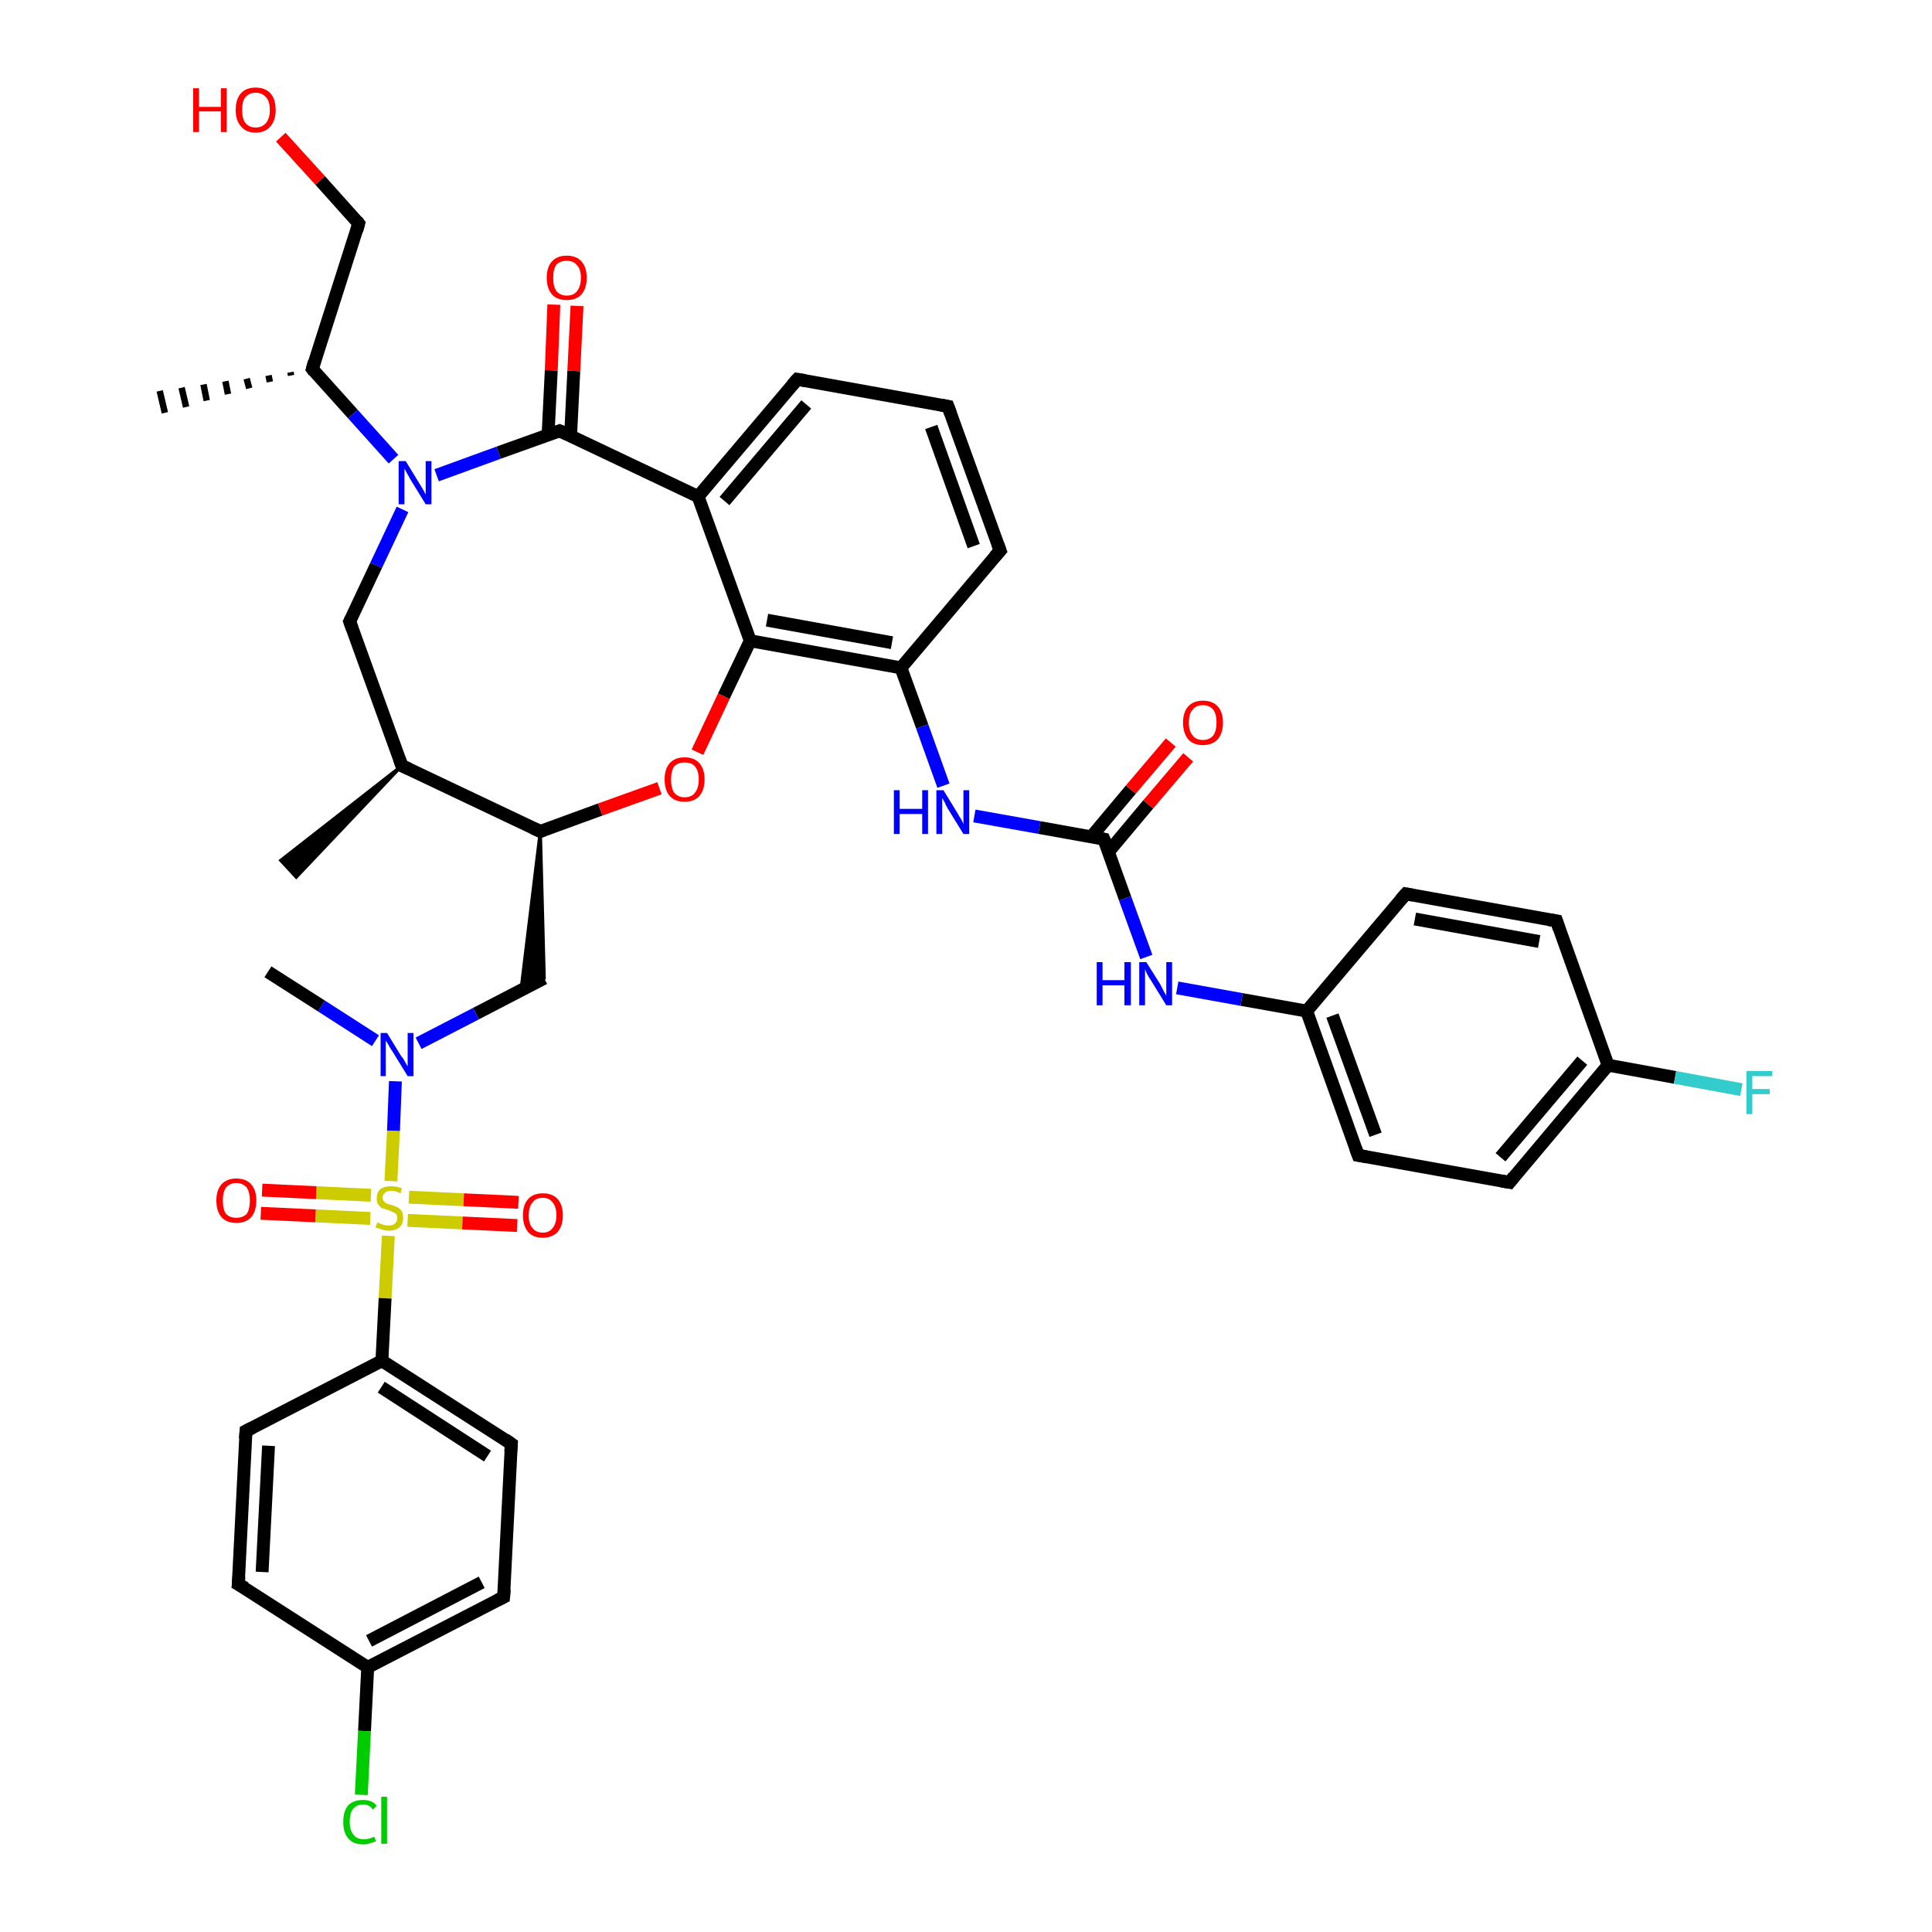 <?xml version='1.0' encoding='iso-8859-1'?>
<svg version='1.1' baseProfile='full'
              xmlns='http://www.w3.org/2000/svg'
                      xmlns:rdkit='http://www.rdkit.org/xml'
                      xmlns:xlink='http://www.w3.org/1999/xlink'
                  xml:space='preserve'
width='300px' height='300px' viewBox='0 0 300 300'>
<!-- END OF HEADER -->
<rect style='opacity:1.0;fill:#FFFFFF;stroke:none' width='300.0' height='300.0' x='0.0' y='0.0'> </rect>
<path class='bond-0 atom-1 atom-0' d='M 45.2,58.3 L 45.1,57.8' style='fill:none;fill-rule:evenodd;stroke:#000000;stroke-width:1.0px;stroke-linecap:butt;stroke-linejoin:miter;stroke-opacity:1' />
<path class='bond-0 atom-1 atom-0' d='M 41.9,59.3 L 41.7,58.3' style='fill:none;fill-rule:evenodd;stroke:#000000;stroke-width:1.0px;stroke-linecap:butt;stroke-linejoin:miter;stroke-opacity:1' />
<path class='bond-0 atom-1 atom-0' d='M 38.7,60.3 L 38.3,58.8' style='fill:none;fill-rule:evenodd;stroke:#000000;stroke-width:1.0px;stroke-linecap:butt;stroke-linejoin:miter;stroke-opacity:1' />
<path class='bond-0 atom-1 atom-0' d='M 35.4,61.2 L 35.0,59.2' style='fill:none;fill-rule:evenodd;stroke:#000000;stroke-width:1.0px;stroke-linecap:butt;stroke-linejoin:miter;stroke-opacity:1' />
<path class='bond-0 atom-1 atom-0' d='M 32.1,62.2 L 31.6,59.7' style='fill:none;fill-rule:evenodd;stroke:#000000;stroke-width:1.0px;stroke-linecap:butt;stroke-linejoin:miter;stroke-opacity:1' />
<path class='bond-0 atom-1 atom-0' d='M 28.9,63.2 L 28.2,60.2' style='fill:none;fill-rule:evenodd;stroke:#000000;stroke-width:1.0px;stroke-linecap:butt;stroke-linejoin:miter;stroke-opacity:1' />
<path class='bond-0 atom-1 atom-0' d='M 25.6,64.1 L 24.8,60.7' style='fill:none;fill-rule:evenodd;stroke:#000000;stroke-width:1.0px;stroke-linecap:butt;stroke-linejoin:miter;stroke-opacity:1' />
<path class='bond-1 atom-1 atom-2' d='M 48.5,57.3 L 55.7,34.7' style='fill:none;fill-rule:evenodd;stroke:#000000;stroke-width:2.0px;stroke-linecap:butt;stroke-linejoin:miter;stroke-opacity:1' />
<path class='bond-2 atom-2 atom-3' d='M 55.7,34.7 L 49.7,28.0' style='fill:none;fill-rule:evenodd;stroke:#000000;stroke-width:2.0px;stroke-linecap:butt;stroke-linejoin:miter;stroke-opacity:1' />
<path class='bond-2 atom-2 atom-3' d='M 49.7,28.0 L 43.6,21.3' style='fill:none;fill-rule:evenodd;stroke:#FF0000;stroke-width:2.0px;stroke-linecap:butt;stroke-linejoin:miter;stroke-opacity:1' />
<path class='bond-3 atom-1 atom-4' d='M 48.5,57.3 L 54.8,64.3' style='fill:none;fill-rule:evenodd;stroke:#000000;stroke-width:2.0px;stroke-linecap:butt;stroke-linejoin:miter;stroke-opacity:1' />
<path class='bond-3 atom-1 atom-4' d='M 54.8,64.3 L 61.1,71.3' style='fill:none;fill-rule:evenodd;stroke:#0000FF;stroke-width:2.0px;stroke-linecap:butt;stroke-linejoin:miter;stroke-opacity:1' />
<path class='bond-4 atom-4 atom-5' d='M 62.5,79.1 L 58.4,87.8' style='fill:none;fill-rule:evenodd;stroke:#0000FF;stroke-width:2.0px;stroke-linecap:butt;stroke-linejoin:miter;stroke-opacity:1' />
<path class='bond-4 atom-4 atom-5' d='M 58.4,87.8 L 54.3,96.5' style='fill:none;fill-rule:evenodd;stroke:#000000;stroke-width:2.0px;stroke-linecap:butt;stroke-linejoin:miter;stroke-opacity:1' />
<path class='bond-5 atom-5 atom-6' d='M 54.3,96.5 L 62.4,118.9' style='fill:none;fill-rule:evenodd;stroke:#000000;stroke-width:2.0px;stroke-linecap:butt;stroke-linejoin:miter;stroke-opacity:1' />
<path class='bond-6 atom-6 atom-7' d='M 62.4,118.9 L 46.0,136.2 L 43.6,133.6 Z' style='fill:#000000;fill-rule:evenodd;fill-opacity:1;stroke:#000000;stroke-width:0.5px;stroke-linecap:butt;stroke-linejoin:miter;stroke-opacity:1;' />
<path class='bond-7 atom-6 atom-8' d='M 62.4,118.9 L 83.9,129.1' style='fill:none;fill-rule:evenodd;stroke:#000000;stroke-width:2.0px;stroke-linecap:butt;stroke-linejoin:miter;stroke-opacity:1' />
<path class='bond-8 atom-8 atom-9' d='M 83.9,129.1 L 84.5,151.9 L 80.9,153.8 Z' style='fill:#000000;fill-rule:evenodd;fill-opacity:1;stroke:#000000;stroke-width:0.5px;stroke-linecap:butt;stroke-linejoin:miter;stroke-opacity:1;' />
<path class='bond-9 atom-9 atom-10' d='M 84.5,151.9 L 73.9,157.4' style='fill:none;fill-rule:evenodd;stroke:#000000;stroke-width:2.0px;stroke-linecap:butt;stroke-linejoin:miter;stroke-opacity:1' />
<path class='bond-9 atom-9 atom-10' d='M 73.9,157.4 L 65.0,162.0' style='fill:none;fill-rule:evenodd;stroke:#0000FF;stroke-width:2.0px;stroke-linecap:butt;stroke-linejoin:miter;stroke-opacity:1' />
<path class='bond-10 atom-10 atom-11' d='M 58.3,161.6 L 49.9,156.2' style='fill:none;fill-rule:evenodd;stroke:#0000FF;stroke-width:2.0px;stroke-linecap:butt;stroke-linejoin:miter;stroke-opacity:1' />
<path class='bond-10 atom-10 atom-11' d='M 49.9,156.2 L 41.6,150.9' style='fill:none;fill-rule:evenodd;stroke:#000000;stroke-width:2.0px;stroke-linecap:butt;stroke-linejoin:miter;stroke-opacity:1' />
<path class='bond-11 atom-10 atom-12' d='M 61.4,167.9 L 61.1,175.6' style='fill:none;fill-rule:evenodd;stroke:#0000FF;stroke-width:2.0px;stroke-linecap:butt;stroke-linejoin:miter;stroke-opacity:1' />
<path class='bond-11 atom-10 atom-12' d='M 61.1,175.6 L 60.7,183.4' style='fill:none;fill-rule:evenodd;stroke:#CCCC00;stroke-width:2.0px;stroke-linecap:butt;stroke-linejoin:miter;stroke-opacity:1' />
<path class='bond-12 atom-12 atom-13' d='M 57.6,185.6 L 49.1,185.2' style='fill:none;fill-rule:evenodd;stroke:#CCCC00;stroke-width:2.0px;stroke-linecap:butt;stroke-linejoin:miter;stroke-opacity:1' />
<path class='bond-12 atom-12 atom-13' d='M 49.1,185.2 L 40.7,184.8' style='fill:none;fill-rule:evenodd;stroke:#FF0000;stroke-width:2.0px;stroke-linecap:butt;stroke-linejoin:miter;stroke-opacity:1' />
<path class='bond-12 atom-12 atom-13' d='M 57.5,189.2 L 49.0,188.8' style='fill:none;fill-rule:evenodd;stroke:#CCCC00;stroke-width:2.0px;stroke-linecap:butt;stroke-linejoin:miter;stroke-opacity:1' />
<path class='bond-12 atom-12 atom-13' d='M 49.0,188.8 L 40.5,188.4' style='fill:none;fill-rule:evenodd;stroke:#FF0000;stroke-width:2.0px;stroke-linecap:butt;stroke-linejoin:miter;stroke-opacity:1' />
<path class='bond-13 atom-12 atom-14' d='M 63.3,189.5 L 71.8,189.9' style='fill:none;fill-rule:evenodd;stroke:#CCCC00;stroke-width:2.0px;stroke-linecap:butt;stroke-linejoin:miter;stroke-opacity:1' />
<path class='bond-13 atom-12 atom-14' d='M 71.8,189.9 L 80.3,190.3' style='fill:none;fill-rule:evenodd;stroke:#FF0000;stroke-width:2.0px;stroke-linecap:butt;stroke-linejoin:miter;stroke-opacity:1' />
<path class='bond-13 atom-12 atom-14' d='M 63.5,185.9 L 72.0,186.3' style='fill:none;fill-rule:evenodd;stroke:#CCCC00;stroke-width:2.0px;stroke-linecap:butt;stroke-linejoin:miter;stroke-opacity:1' />
<path class='bond-13 atom-12 atom-14' d='M 72.0,186.3 L 80.5,186.7' style='fill:none;fill-rule:evenodd;stroke:#FF0000;stroke-width:2.0px;stroke-linecap:butt;stroke-linejoin:miter;stroke-opacity:1' />
<path class='bond-14 atom-12 atom-15' d='M 60.3,191.9 L 59.8,201.6' style='fill:none;fill-rule:evenodd;stroke:#CCCC00;stroke-width:2.0px;stroke-linecap:butt;stroke-linejoin:miter;stroke-opacity:1' />
<path class='bond-14 atom-12 atom-15' d='M 59.8,201.6 L 59.3,211.3' style='fill:none;fill-rule:evenodd;stroke:#000000;stroke-width:2.0px;stroke-linecap:butt;stroke-linejoin:miter;stroke-opacity:1' />
<path class='bond-15 atom-15 atom-16' d='M 59.3,211.3 L 79.4,224.2' style='fill:none;fill-rule:evenodd;stroke:#000000;stroke-width:2.0px;stroke-linecap:butt;stroke-linejoin:miter;stroke-opacity:1' />
<path class='bond-15 atom-15 atom-16' d='M 59.2,215.4 L 75.7,226.1' style='fill:none;fill-rule:evenodd;stroke:#000000;stroke-width:2.0px;stroke-linecap:butt;stroke-linejoin:miter;stroke-opacity:1' />
<path class='bond-16 atom-16 atom-17' d='M 79.4,224.2 L 78.2,248.0' style='fill:none;fill-rule:evenodd;stroke:#000000;stroke-width:2.0px;stroke-linecap:butt;stroke-linejoin:miter;stroke-opacity:1' />
<path class='bond-17 atom-17 atom-18' d='M 78.2,248.0 L 57.1,258.9' style='fill:none;fill-rule:evenodd;stroke:#000000;stroke-width:2.0px;stroke-linecap:butt;stroke-linejoin:miter;stroke-opacity:1' />
<path class='bond-17 atom-17 atom-18' d='M 74.8,245.7 L 57.3,254.8' style='fill:none;fill-rule:evenodd;stroke:#000000;stroke-width:2.0px;stroke-linecap:butt;stroke-linejoin:miter;stroke-opacity:1' />
<path class='bond-18 atom-18 atom-19' d='M 57.1,258.9 L 56.6,268.8' style='fill:none;fill-rule:evenodd;stroke:#000000;stroke-width:2.0px;stroke-linecap:butt;stroke-linejoin:miter;stroke-opacity:1' />
<path class='bond-18 atom-18 atom-19' d='M 56.6,268.8 L 56.1,278.7' style='fill:none;fill-rule:evenodd;stroke:#00CC00;stroke-width:2.0px;stroke-linecap:butt;stroke-linejoin:miter;stroke-opacity:1' />
<path class='bond-19 atom-18 atom-20' d='M 57.1,258.9 L 37.0,246.0' style='fill:none;fill-rule:evenodd;stroke:#000000;stroke-width:2.0px;stroke-linecap:butt;stroke-linejoin:miter;stroke-opacity:1' />
<path class='bond-20 atom-20 atom-21' d='M 37.0,246.0 L 38.2,222.2' style='fill:none;fill-rule:evenodd;stroke:#000000;stroke-width:2.0px;stroke-linecap:butt;stroke-linejoin:miter;stroke-opacity:1' />
<path class='bond-20 atom-20 atom-21' d='M 40.7,244.1 L 41.7,224.5' style='fill:none;fill-rule:evenodd;stroke:#000000;stroke-width:2.0px;stroke-linecap:butt;stroke-linejoin:miter;stroke-opacity:1' />
<path class='bond-21 atom-8 atom-22' d='M 83.9,129.1 L 93.2,125.7' style='fill:none;fill-rule:evenodd;stroke:#000000;stroke-width:2.0px;stroke-linecap:butt;stroke-linejoin:miter;stroke-opacity:1' />
<path class='bond-21 atom-8 atom-22' d='M 93.2,125.7 L 102.4,122.4' style='fill:none;fill-rule:evenodd;stroke:#FF0000;stroke-width:2.0px;stroke-linecap:butt;stroke-linejoin:miter;stroke-opacity:1' />
<path class='bond-22 atom-22 atom-23' d='M 108.3,116.8 L 112.4,108.1' style='fill:none;fill-rule:evenodd;stroke:#FF0000;stroke-width:2.0px;stroke-linecap:butt;stroke-linejoin:miter;stroke-opacity:1' />
<path class='bond-22 atom-22 atom-23' d='M 112.4,108.1 L 116.5,99.5' style='fill:none;fill-rule:evenodd;stroke:#000000;stroke-width:2.0px;stroke-linecap:butt;stroke-linejoin:miter;stroke-opacity:1' />
<path class='bond-23 atom-23 atom-24' d='M 116.5,99.5 L 139.9,103.7' style='fill:none;fill-rule:evenodd;stroke:#000000;stroke-width:2.0px;stroke-linecap:butt;stroke-linejoin:miter;stroke-opacity:1' />
<path class='bond-23 atom-23 atom-24' d='M 119.1,96.3 L 138.5,99.8' style='fill:none;fill-rule:evenodd;stroke:#000000;stroke-width:2.0px;stroke-linecap:butt;stroke-linejoin:miter;stroke-opacity:1' />
<path class='bond-24 atom-24 atom-25' d='M 139.9,103.7 L 143.2,112.8' style='fill:none;fill-rule:evenodd;stroke:#000000;stroke-width:2.0px;stroke-linecap:butt;stroke-linejoin:miter;stroke-opacity:1' />
<path class='bond-24 atom-24 atom-25' d='M 143.2,112.8 L 146.5,122.0' style='fill:none;fill-rule:evenodd;stroke:#0000FF;stroke-width:2.0px;stroke-linecap:butt;stroke-linejoin:miter;stroke-opacity:1' />
<path class='bond-25 atom-25 atom-26' d='M 151.3,126.7 L 161.4,128.5' style='fill:none;fill-rule:evenodd;stroke:#0000FF;stroke-width:2.0px;stroke-linecap:butt;stroke-linejoin:miter;stroke-opacity:1' />
<path class='bond-25 atom-25 atom-26' d='M 161.4,128.5 L 171.4,130.3' style='fill:none;fill-rule:evenodd;stroke:#000000;stroke-width:2.0px;stroke-linecap:butt;stroke-linejoin:miter;stroke-opacity:1' />
<path class='bond-26 atom-26 atom-27' d='M 172.1,132.3 L 178.3,124.9' style='fill:none;fill-rule:evenodd;stroke:#000000;stroke-width:2.0px;stroke-linecap:butt;stroke-linejoin:miter;stroke-opacity:1' />
<path class='bond-26 atom-26 atom-27' d='M 178.3,124.9 L 184.5,117.6' style='fill:none;fill-rule:evenodd;stroke:#FF0000;stroke-width:2.0px;stroke-linecap:butt;stroke-linejoin:miter;stroke-opacity:1' />
<path class='bond-26 atom-26 atom-27' d='M 169.4,130.0 L 175.6,122.6' style='fill:none;fill-rule:evenodd;stroke:#000000;stroke-width:2.0px;stroke-linecap:butt;stroke-linejoin:miter;stroke-opacity:1' />
<path class='bond-26 atom-26 atom-27' d='M 175.6,122.6 L 181.8,115.3' style='fill:none;fill-rule:evenodd;stroke:#FF0000;stroke-width:2.0px;stroke-linecap:butt;stroke-linejoin:miter;stroke-opacity:1' />
<path class='bond-27 atom-26 atom-28' d='M 171.4,130.3 L 174.7,139.5' style='fill:none;fill-rule:evenodd;stroke:#000000;stroke-width:2.0px;stroke-linecap:butt;stroke-linejoin:miter;stroke-opacity:1' />
<path class='bond-27 atom-26 atom-28' d='M 174.7,139.5 L 178.0,148.6' style='fill:none;fill-rule:evenodd;stroke:#0000FF;stroke-width:2.0px;stroke-linecap:butt;stroke-linejoin:miter;stroke-opacity:1' />
<path class='bond-28 atom-28 atom-29' d='M 182.8,153.4 L 192.8,155.2' style='fill:none;fill-rule:evenodd;stroke:#0000FF;stroke-width:2.0px;stroke-linecap:butt;stroke-linejoin:miter;stroke-opacity:1' />
<path class='bond-28 atom-28 atom-29' d='M 192.8,155.2 L 202.9,157.0' style='fill:none;fill-rule:evenodd;stroke:#000000;stroke-width:2.0px;stroke-linecap:butt;stroke-linejoin:miter;stroke-opacity:1' />
<path class='bond-29 atom-29 atom-30' d='M 202.9,157.0 L 210.9,179.4' style='fill:none;fill-rule:evenodd;stroke:#000000;stroke-width:2.0px;stroke-linecap:butt;stroke-linejoin:miter;stroke-opacity:1' />
<path class='bond-29 atom-29 atom-30' d='M 206.9,157.7 L 213.6,176.2' style='fill:none;fill-rule:evenodd;stroke:#000000;stroke-width:2.0px;stroke-linecap:butt;stroke-linejoin:miter;stroke-opacity:1' />
<path class='bond-30 atom-30 atom-31' d='M 210.9,179.4 L 234.4,183.6' style='fill:none;fill-rule:evenodd;stroke:#000000;stroke-width:2.0px;stroke-linecap:butt;stroke-linejoin:miter;stroke-opacity:1' />
<path class='bond-31 atom-31 atom-32' d='M 234.4,183.6 L 249.7,165.4' style='fill:none;fill-rule:evenodd;stroke:#000000;stroke-width:2.0px;stroke-linecap:butt;stroke-linejoin:miter;stroke-opacity:1' />
<path class='bond-31 atom-31 atom-32' d='M 233.0,179.7 L 245.7,164.7' style='fill:none;fill-rule:evenodd;stroke:#000000;stroke-width:2.0px;stroke-linecap:butt;stroke-linejoin:miter;stroke-opacity:1' />
<path class='bond-32 atom-32 atom-33' d='M 249.7,165.4 L 260.1,167.3' style='fill:none;fill-rule:evenodd;stroke:#000000;stroke-width:2.0px;stroke-linecap:butt;stroke-linejoin:miter;stroke-opacity:1' />
<path class='bond-32 atom-32 atom-33' d='M 260.1,167.3 L 270.4,169.2' style='fill:none;fill-rule:evenodd;stroke:#33CCCC;stroke-width:2.0px;stroke-linecap:butt;stroke-linejoin:miter;stroke-opacity:1' />
<path class='bond-33 atom-32 atom-34' d='M 249.7,165.4 L 241.7,143.0' style='fill:none;fill-rule:evenodd;stroke:#000000;stroke-width:2.0px;stroke-linecap:butt;stroke-linejoin:miter;stroke-opacity:1' />
<path class='bond-34 atom-34 atom-35' d='M 241.7,143.0 L 218.3,138.8' style='fill:none;fill-rule:evenodd;stroke:#000000;stroke-width:2.0px;stroke-linecap:butt;stroke-linejoin:miter;stroke-opacity:1' />
<path class='bond-34 atom-34 atom-35' d='M 239.0,146.2 L 219.7,142.7' style='fill:none;fill-rule:evenodd;stroke:#000000;stroke-width:2.0px;stroke-linecap:butt;stroke-linejoin:miter;stroke-opacity:1' />
<path class='bond-35 atom-24 atom-36' d='M 139.9,103.7 L 155.3,85.5' style='fill:none;fill-rule:evenodd;stroke:#000000;stroke-width:2.0px;stroke-linecap:butt;stroke-linejoin:miter;stroke-opacity:1' />
<path class='bond-36 atom-36 atom-37' d='M 155.3,85.5 L 147.2,63.1' style='fill:none;fill-rule:evenodd;stroke:#000000;stroke-width:2.0px;stroke-linecap:butt;stroke-linejoin:miter;stroke-opacity:1' />
<path class='bond-36 atom-36 atom-37' d='M 151.2,84.8 L 144.6,66.3' style='fill:none;fill-rule:evenodd;stroke:#000000;stroke-width:2.0px;stroke-linecap:butt;stroke-linejoin:miter;stroke-opacity:1' />
<path class='bond-37 atom-37 atom-38' d='M 147.2,63.1 L 123.8,58.9' style='fill:none;fill-rule:evenodd;stroke:#000000;stroke-width:2.0px;stroke-linecap:butt;stroke-linejoin:miter;stroke-opacity:1' />
<path class='bond-38 atom-38 atom-39' d='M 123.8,58.9 L 108.4,77.1' style='fill:none;fill-rule:evenodd;stroke:#000000;stroke-width:2.0px;stroke-linecap:butt;stroke-linejoin:miter;stroke-opacity:1' />
<path class='bond-38 atom-38 atom-39' d='M 125.2,62.8 L 112.5,77.8' style='fill:none;fill-rule:evenodd;stroke:#000000;stroke-width:2.0px;stroke-linecap:butt;stroke-linejoin:miter;stroke-opacity:1' />
<path class='bond-39 atom-39 atom-40' d='M 108.4,77.1 L 86.9,66.9' style='fill:none;fill-rule:evenodd;stroke:#000000;stroke-width:2.0px;stroke-linecap:butt;stroke-linejoin:miter;stroke-opacity:1' />
<path class='bond-40 atom-40 atom-41' d='M 88.6,67.7 L 89.1,57.6' style='fill:none;fill-rule:evenodd;stroke:#000000;stroke-width:2.0px;stroke-linecap:butt;stroke-linejoin:miter;stroke-opacity:1' />
<path class='bond-40 atom-40 atom-41' d='M 89.1,57.6 L 89.6,47.5' style='fill:none;fill-rule:evenodd;stroke:#FF0000;stroke-width:2.0px;stroke-linecap:butt;stroke-linejoin:miter;stroke-opacity:1' />
<path class='bond-40 atom-40 atom-41' d='M 85.1,67.6 L 85.6,57.5' style='fill:none;fill-rule:evenodd;stroke:#000000;stroke-width:2.0px;stroke-linecap:butt;stroke-linejoin:miter;stroke-opacity:1' />
<path class='bond-40 atom-40 atom-41' d='M 85.6,57.5 L 86.0,47.3' style='fill:none;fill-rule:evenodd;stroke:#FF0000;stroke-width:2.0px;stroke-linecap:butt;stroke-linejoin:miter;stroke-opacity:1' />
<path class='bond-41 atom-40 atom-4' d='M 86.9,66.9 L 77.4,70.3' style='fill:none;fill-rule:evenodd;stroke:#000000;stroke-width:2.0px;stroke-linecap:butt;stroke-linejoin:miter;stroke-opacity:1' />
<path class='bond-41 atom-40 atom-4' d='M 77.4,70.3 L 67.8,73.8' style='fill:none;fill-rule:evenodd;stroke:#0000FF;stroke-width:2.0px;stroke-linecap:butt;stroke-linejoin:miter;stroke-opacity:1' />
<path class='bond-42 atom-21 atom-15' d='M 38.2,222.2 L 59.3,211.3' style='fill:none;fill-rule:evenodd;stroke:#000000;stroke-width:2.0px;stroke-linecap:butt;stroke-linejoin:miter;stroke-opacity:1' />
<path class='bond-43 atom-39 atom-23' d='M 108.4,77.1 L 116.5,99.5' style='fill:none;fill-rule:evenodd;stroke:#000000;stroke-width:2.0px;stroke-linecap:butt;stroke-linejoin:miter;stroke-opacity:1' />
<path class='bond-44 atom-35 atom-29' d='M 218.3,138.8 L 202.9,157.0' style='fill:none;fill-rule:evenodd;stroke:#000000;stroke-width:2.0px;stroke-linecap:butt;stroke-linejoin:miter;stroke-opacity:1' />
<path d='M 48.8,56.2 L 48.5,57.3 L 48.8,57.7' style='fill:none;stroke:#000000;stroke-width:2.0px;stroke-linecap:butt;stroke-linejoin:miter;stroke-opacity:1;' />
<path d='M 55.4,35.8 L 55.7,34.7 L 55.4,34.3' style='fill:none;stroke:#000000;stroke-width:2.0px;stroke-linecap:butt;stroke-linejoin:miter;stroke-opacity:1;' />
<path d='M 54.5,96.1 L 54.3,96.5 L 54.7,97.6' style='fill:none;stroke:#000000;stroke-width:2.0px;stroke-linecap:butt;stroke-linejoin:miter;stroke-opacity:1;' />
<path d='M 62.0,117.8 L 62.4,118.9 L 63.5,119.4' style='fill:none;stroke:#000000;stroke-width:2.0px;stroke-linecap:butt;stroke-linejoin:miter;stroke-opacity:1;' />
<path d='M 82.8,128.6 L 83.9,129.1 L 84.4,128.9' style='fill:none;stroke:#000000;stroke-width:2.0px;stroke-linecap:butt;stroke-linejoin:miter;stroke-opacity:1;' />
<path d='M 78.4,223.5 L 79.4,224.2 L 79.3,225.4' style='fill:none;stroke:#000000;stroke-width:2.0px;stroke-linecap:butt;stroke-linejoin:miter;stroke-opacity:1;' />
<path d='M 78.3,246.8 L 78.2,248.0 L 77.2,248.5' style='fill:none;stroke:#000000;stroke-width:2.0px;stroke-linecap:butt;stroke-linejoin:miter;stroke-opacity:1;' />
<path d='M 38.1,246.6 L 37.0,246.0 L 37.1,244.8' style='fill:none;stroke:#000000;stroke-width:2.0px;stroke-linecap:butt;stroke-linejoin:miter;stroke-opacity:1;' />
<path d='M 38.1,223.4 L 38.2,222.2 L 39.2,221.7' style='fill:none;stroke:#000000;stroke-width:2.0px;stroke-linecap:butt;stroke-linejoin:miter;stroke-opacity:1;' />
<path d='M 170.9,130.2 L 171.4,130.3 L 171.6,130.8' style='fill:none;stroke:#000000;stroke-width:2.0px;stroke-linecap:butt;stroke-linejoin:miter;stroke-opacity:1;' />
<path d='M 210.5,178.3 L 210.9,179.4 L 212.1,179.6' style='fill:none;stroke:#000000;stroke-width:2.0px;stroke-linecap:butt;stroke-linejoin:miter;stroke-opacity:1;' />
<path d='M 233.2,183.4 L 234.4,183.6 L 235.1,182.7' style='fill:none;stroke:#000000;stroke-width:2.0px;stroke-linecap:butt;stroke-linejoin:miter;stroke-opacity:1;' />
<path d='M 242.1,144.2 L 241.7,143.0 L 240.5,142.8' style='fill:none;stroke:#000000;stroke-width:2.0px;stroke-linecap:butt;stroke-linejoin:miter;stroke-opacity:1;' />
<path d='M 219.4,139.0 L 218.3,138.8 L 217.5,139.7' style='fill:none;stroke:#000000;stroke-width:2.0px;stroke-linecap:butt;stroke-linejoin:miter;stroke-opacity:1;' />
<path d='M 154.5,86.4 L 155.3,85.5 L 154.9,84.4' style='fill:none;stroke:#000000;stroke-width:2.0px;stroke-linecap:butt;stroke-linejoin:miter;stroke-opacity:1;' />
<path d='M 147.6,64.2 L 147.2,63.1 L 146.1,62.9' style='fill:none;stroke:#000000;stroke-width:2.0px;stroke-linecap:butt;stroke-linejoin:miter;stroke-opacity:1;' />
<path d='M 125.0,59.1 L 123.8,58.9 L 123.0,59.8' style='fill:none;stroke:#000000;stroke-width:2.0px;stroke-linecap:butt;stroke-linejoin:miter;stroke-opacity:1;' />
<path d='M 88.0,67.4 L 86.9,66.9 L 86.4,67.1' style='fill:none;stroke:#000000;stroke-width:2.0px;stroke-linecap:butt;stroke-linejoin:miter;stroke-opacity:1;' />
<path class='atom-3' d='M 30.0 13.7
L 30.9 13.7
L 30.9 16.6
L 34.3 16.6
L 34.3 13.7
L 35.2 13.7
L 35.2 20.5
L 34.3 20.5
L 34.3 17.3
L 30.9 17.3
L 30.9 20.5
L 30.0 20.5
L 30.0 13.7
' fill='#FF0000'/>
<path class='atom-3' d='M 36.6 17.1
Q 36.6 15.4, 37.4 14.5
Q 38.2 13.6, 39.7 13.6
Q 41.2 13.6, 42.0 14.5
Q 42.8 15.4, 42.8 17.1
Q 42.8 18.7, 42.0 19.6
Q 41.2 20.6, 39.7 20.6
Q 38.2 20.6, 37.4 19.6
Q 36.6 18.7, 36.6 17.1
M 39.7 19.8
Q 40.7 19.8, 41.3 19.1
Q 41.9 18.4, 41.9 17.1
Q 41.9 15.7, 41.3 15.1
Q 40.7 14.4, 39.7 14.4
Q 38.7 14.4, 38.1 15.1
Q 37.6 15.7, 37.6 17.1
Q 37.6 18.4, 38.1 19.1
Q 38.7 19.8, 39.7 19.8
' fill='#FF0000'/>
<path class='atom-4' d='M 63.0 71.6
L 65.2 75.2
Q 65.4 75.5, 65.8 76.2
Q 66.1 76.8, 66.1 76.8
L 66.1 71.6
L 67.0 71.6
L 67.0 78.3
L 66.1 78.3
L 63.7 74.4
Q 63.5 74.0, 63.2 73.5
Q 62.9 72.9, 62.8 72.8
L 62.8 78.3
L 61.9 78.3
L 61.9 71.6
L 63.0 71.6
' fill='#0000FF'/>
<path class='atom-10' d='M 60.1 160.4
L 62.3 164.0
Q 62.6 164.3, 62.9 164.9
Q 63.3 165.6, 63.3 165.6
L 63.3 160.4
L 64.2 160.4
L 64.2 167.1
L 63.3 167.1
L 60.9 163.2
Q 60.6 162.8, 60.3 162.2
Q 60.0 161.7, 59.9 161.6
L 59.9 167.1
L 59.1 167.1
L 59.1 160.4
L 60.1 160.4
' fill='#0000FF'/>
<path class='atom-12' d='M 58.6 189.8
Q 58.7 189.9, 59.0 190.0
Q 59.3 190.1, 59.6 190.2
Q 60.0 190.3, 60.3 190.3
Q 61.0 190.3, 61.3 190.0
Q 61.7 189.7, 61.7 189.1
Q 61.7 188.8, 61.5 188.5
Q 61.3 188.3, 61.0 188.2
Q 60.8 188.1, 60.3 187.9
Q 59.7 187.7, 59.3 187.6
Q 59.0 187.4, 58.7 187.0
Q 58.5 186.7, 58.5 186.1
Q 58.5 185.2, 59.0 184.7
Q 59.6 184.2, 60.8 184.2
Q 61.5 184.2, 62.4 184.5
L 62.2 185.3
Q 61.4 184.9, 60.8 184.9
Q 60.1 184.9, 59.8 185.2
Q 59.4 185.5, 59.4 186.0
Q 59.4 186.3, 59.6 186.5
Q 59.8 186.8, 60.1 186.9
Q 60.3 187.0, 60.8 187.1
Q 61.4 187.3, 61.8 187.5
Q 62.1 187.7, 62.4 188.1
Q 62.6 188.5, 62.6 189.1
Q 62.6 190.1, 62.0 190.6
Q 61.4 191.1, 60.4 191.1
Q 59.8 191.1, 59.3 190.9
Q 58.9 190.8, 58.3 190.6
L 58.6 189.8
' fill='#CCCC00'/>
<path class='atom-13' d='M 33.6 186.4
Q 33.6 184.8, 34.4 183.9
Q 35.2 183.0, 36.7 183.0
Q 38.2 183.0, 39.0 183.9
Q 39.8 184.8, 39.8 186.4
Q 39.8 188.1, 39.0 189.0
Q 38.2 189.9, 36.7 189.9
Q 35.2 189.9, 34.4 189.0
Q 33.6 188.1, 33.6 186.4
M 36.7 189.1
Q 37.7 189.1, 38.3 188.5
Q 38.8 187.8, 38.8 186.4
Q 38.8 185.1, 38.3 184.4
Q 37.7 183.7, 36.7 183.7
Q 35.7 183.7, 35.1 184.4
Q 34.6 185.1, 34.6 186.4
Q 34.6 187.8, 35.1 188.5
Q 35.7 189.1, 36.7 189.1
' fill='#FF0000'/>
<path class='atom-14' d='M 81.2 188.7
Q 81.2 187.1, 82.0 186.2
Q 82.8 185.3, 84.3 185.3
Q 85.8 185.3, 86.6 186.2
Q 87.4 187.1, 87.4 188.7
Q 87.4 190.3, 86.6 191.3
Q 85.7 192.2, 84.3 192.2
Q 82.8 192.2, 82.0 191.3
Q 81.2 190.3, 81.2 188.7
M 84.3 191.4
Q 85.3 191.4, 85.8 190.7
Q 86.4 190.0, 86.4 188.7
Q 86.4 187.4, 85.8 186.7
Q 85.3 186.0, 84.3 186.0
Q 83.2 186.0, 82.7 186.7
Q 82.1 187.4, 82.1 188.7
Q 82.1 190.1, 82.7 190.7
Q 83.2 191.4, 84.3 191.4
' fill='#FF0000'/>
<path class='atom-19' d='M 53.3 282.9
Q 53.3 281.2, 54.1 280.3
Q 54.9 279.5, 56.4 279.5
Q 57.8 279.5, 58.5 280.4
L 57.9 281.0
Q 57.4 280.2, 56.4 280.2
Q 55.4 280.2, 54.8 280.9
Q 54.3 281.6, 54.3 282.9
Q 54.3 284.2, 54.9 284.9
Q 55.4 285.6, 56.5 285.6
Q 57.3 285.6, 58.1 285.2
L 58.4 285.9
Q 58.0 286.1, 57.5 286.2
Q 57.0 286.4, 56.4 286.4
Q 54.9 286.4, 54.1 285.5
Q 53.3 284.6, 53.3 282.9
' fill='#00CC00'/>
<path class='atom-19' d='M 59.2 279.0
L 60.1 279.0
L 60.1 286.3
L 59.2 286.3
L 59.2 279.0
' fill='#00CC00'/>
<path class='atom-22' d='M 103.2 121.0
Q 103.2 119.4, 104.0 118.5
Q 104.8 117.6, 106.3 117.6
Q 107.8 117.6, 108.6 118.5
Q 109.4 119.4, 109.4 121.0
Q 109.4 122.7, 108.6 123.6
Q 107.8 124.5, 106.3 124.5
Q 104.8 124.5, 104.0 123.6
Q 103.2 122.7, 103.2 121.0
M 106.3 123.8
Q 107.4 123.8, 107.9 123.1
Q 108.5 122.4, 108.5 121.0
Q 108.5 119.7, 107.9 119.0
Q 107.4 118.4, 106.3 118.4
Q 105.3 118.4, 104.7 119.0
Q 104.2 119.7, 104.2 121.0
Q 104.2 122.4, 104.7 123.1
Q 105.3 123.8, 106.3 123.8
' fill='#FF0000'/>
<path class='atom-25' d='M 138.8 122.7
L 139.7 122.7
L 139.7 125.6
L 143.2 125.6
L 143.2 122.7
L 144.1 122.7
L 144.1 129.5
L 143.2 129.5
L 143.2 126.4
L 139.7 126.4
L 139.7 129.5
L 138.8 129.5
L 138.8 122.7
' fill='#0000FF'/>
<path class='atom-25' d='M 146.5 122.7
L 148.7 126.3
Q 148.9 126.7, 149.3 127.3
Q 149.6 127.9, 149.6 128.0
L 149.6 122.7
L 150.5 122.7
L 150.5 129.5
L 149.6 129.5
L 147.2 125.6
Q 146.9 125.1, 146.7 124.6
Q 146.4 124.1, 146.3 123.9
L 146.3 129.5
L 145.4 129.5
L 145.4 122.7
L 146.5 122.7
' fill='#0000FF'/>
<path class='atom-27' d='M 183.7 112.2
Q 183.7 110.6, 184.5 109.7
Q 185.3 108.8, 186.8 108.8
Q 188.3 108.8, 189.1 109.7
Q 189.9 110.6, 189.9 112.2
Q 189.9 113.8, 189.1 114.8
Q 188.2 115.7, 186.8 115.7
Q 185.3 115.7, 184.5 114.8
Q 183.7 113.8, 183.7 112.2
M 186.8 114.9
Q 187.8 114.9, 188.4 114.2
Q 188.9 113.5, 188.9 112.2
Q 188.9 110.9, 188.4 110.2
Q 187.8 109.5, 186.8 109.5
Q 185.7 109.5, 185.2 110.2
Q 184.6 110.8, 184.6 112.2
Q 184.6 113.5, 185.2 114.2
Q 185.7 114.9, 186.8 114.9
' fill='#FF0000'/>
<path class='atom-28' d='M 170.3 149.4
L 171.2 149.4
L 171.2 152.2
L 174.6 152.2
L 174.6 149.4
L 175.6 149.4
L 175.6 156.1
L 174.6 156.1
L 174.6 153.0
L 171.2 153.0
L 171.2 156.1
L 170.3 156.1
L 170.3 149.4
' fill='#0000FF'/>
<path class='atom-28' d='M 178.0 149.4
L 180.2 152.9
Q 180.4 153.3, 180.7 153.9
Q 181.1 154.6, 181.1 154.6
L 181.1 149.4
L 182.0 149.4
L 182.0 156.1
L 181.1 156.1
L 178.7 152.2
Q 178.4 151.8, 178.1 151.2
Q 177.9 150.7, 177.8 150.5
L 177.8 156.1
L 176.9 156.1
L 176.9 149.4
L 178.0 149.4
' fill='#0000FF'/>
<path class='atom-33' d='M 271.2 166.3
L 275.2 166.3
L 275.2 167.1
L 272.1 167.1
L 272.1 169.1
L 274.8 169.1
L 274.8 169.9
L 272.1 169.9
L 272.1 173.0
L 271.2 173.0
L 271.2 166.3
' fill='#33CCCC'/>
<path class='atom-41' d='M 84.9 43.1
Q 84.9 41.5, 85.7 40.6
Q 86.5 39.7, 88.0 39.7
Q 89.5 39.7, 90.3 40.6
Q 91.1 41.5, 91.1 43.1
Q 91.1 44.8, 90.3 45.7
Q 89.5 46.6, 88.0 46.6
Q 86.5 46.6, 85.7 45.7
Q 84.9 44.8, 84.9 43.1
M 88.0 45.9
Q 89.1 45.9, 89.6 45.2
Q 90.2 44.5, 90.2 43.1
Q 90.2 41.8, 89.6 41.2
Q 89.1 40.5, 88.0 40.5
Q 87.0 40.5, 86.4 41.1
Q 85.9 41.8, 85.9 43.1
Q 85.9 44.5, 86.4 45.2
Q 87.0 45.9, 88.0 45.9
' fill='#FF0000'/>
</svg>
